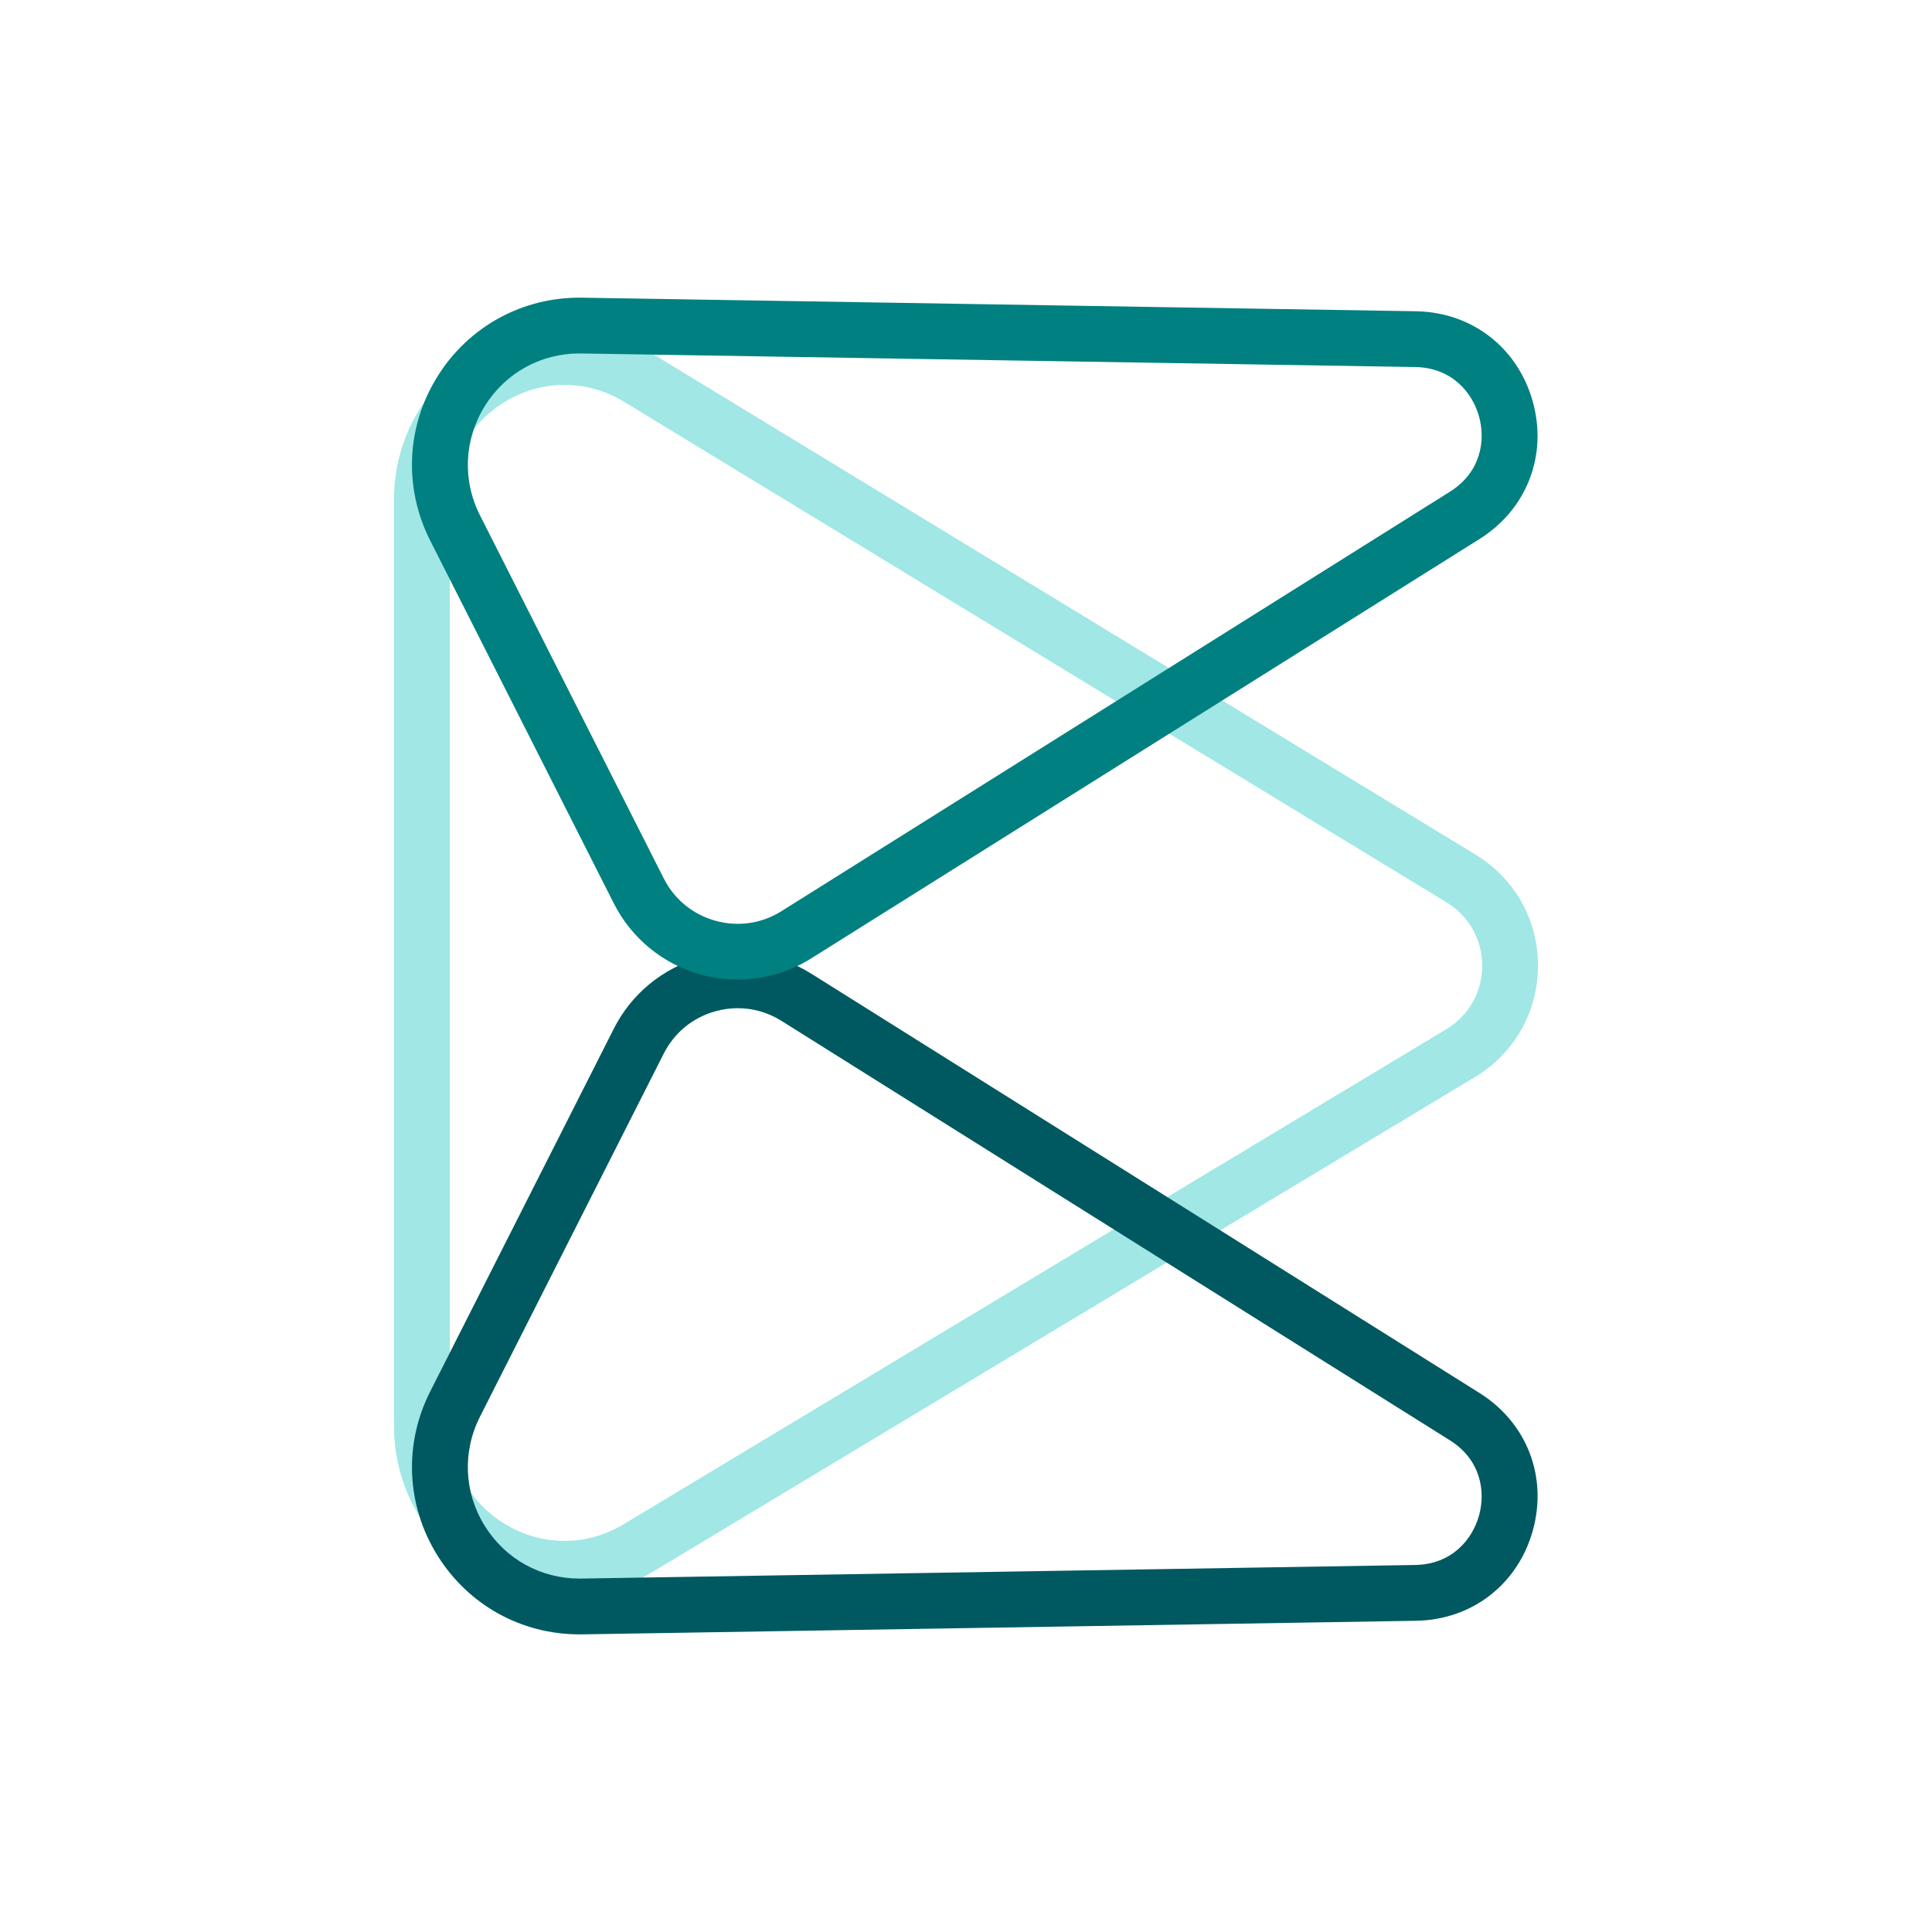 <?xml version="1.0" encoding="UTF-8"?>
<svg id="Layer_1" data-name="Layer 1" xmlns="http://www.w3.org/2000/svg" viewBox="0 0 1000 1000">
  <defs>

    <style>
      .cls-1 {
        fill: #005960;
      }

      .cls-1, .cls-2, .cls-3 {
        stroke-width: 0px;
      }

      .cls-2 {
        fill: #A0E7E5;
      }

      .cls-3 {
        fill: #008080;
      }
    </style>
  </defs>
  <path class="cls-2" d="m292.2,826.49c-14.88,0-29.78-3.85-43.45-11.59-28.06-15.86-44.81-44.58-44.81-76.81v-479.42c0-32.32,16.82-61.08,45-76.92,28.18-15.83,61.49-15.26,89.1,1.54l425.74,259.09c20.27,12.34,32.34,33.87,32.29,57.61-.06,23.74-12.24,45.21-32.57,57.45l-425.84,256.25c-14.16,8.52-29.8,12.79-45.46,12.79Zm0-627.27c-9.96,0-19.94,2.57-29.11,7.72-18.95,10.65-30.27,30-30.27,51.74v479.42c0,21.68,11.27,40.99,30.14,51.67,18.87,10.67,41.23,10.37,59.81-.81l425.84-256.25c11.6-6.98,18.55-19.23,18.58-32.77.03-13.54-6.85-25.82-18.42-32.86L323.02,207.97c-9.59-5.84-20.2-8.76-30.82-8.76Z"/>
  <path class="cls-1" d="m299.89,845.94c-30.03,0-57.37-15.12-73.36-40.65-16.24-25.95-17.69-57.75-3.86-85.06l95.11-187.92c9.08-17.95,25.41-31.33,44.79-36.71,19.38-5.38,40.27-2.33,57.31,8.35l345.93,217.07c24.52,15.38,35.33,43.34,27.56,71.22-7.78,27.88-31.5,46.2-60.45,46.67l-431.56,7.03c-.49,0-.98.01-1.46.01Zm82-324.11c-3.86,0-7.75.53-11.6,1.6-11.74,3.26-21.24,11.05-26.75,21.93l-95.11,187.92c-9.21,18.2-8.25,39.4,2.58,56.69,10.65,17.02,28.88,27.09,48.89,27.09.33,0,.65,0,.98,0l431.56-7.03c19.23-.32,29.7-13.41,33.09-25.55,3.39-12.15,1.21-28.77-15.08-38.99l-345.93-217.07c-6.94-4.36-14.71-6.58-22.63-6.58Z"/>
  <path class="cls-3" d="m381.71,507.01c-6.42,0-12.86-.86-19.15-2.6-19.38-5.38-35.71-18.76-44.79-36.71l-95.11-187.92c-13.82-27.31-12.38-59.11,3.86-85.06,16.24-25.95,44.26-41.13,74.82-40.64l431.56,7.03c28.94.47,52.67,18.79,60.44,46.67,7.78,27.88-3.04,55.84-27.55,71.22l-345.93,217.07c-11.51,7.23-24.78,10.96-38.16,10.96Zm-81.8-324.07c-20.02,0-38.24,10.08-48.89,27.1-10.82,17.3-11.79,38.49-2.58,56.69l95.11,187.92c5.51,10.88,15.01,18.66,26.75,21.93,11.74,3.26,23.9,1.49,34.23-4.99l345.93-217.07c16.29-10.22,18.48-26.85,15.08-38.99-3.39-12.15-13.86-25.24-33.09-25.55l-431.56-7.03c-.33,0-.65,0-.97,0Z"/>
</svg>